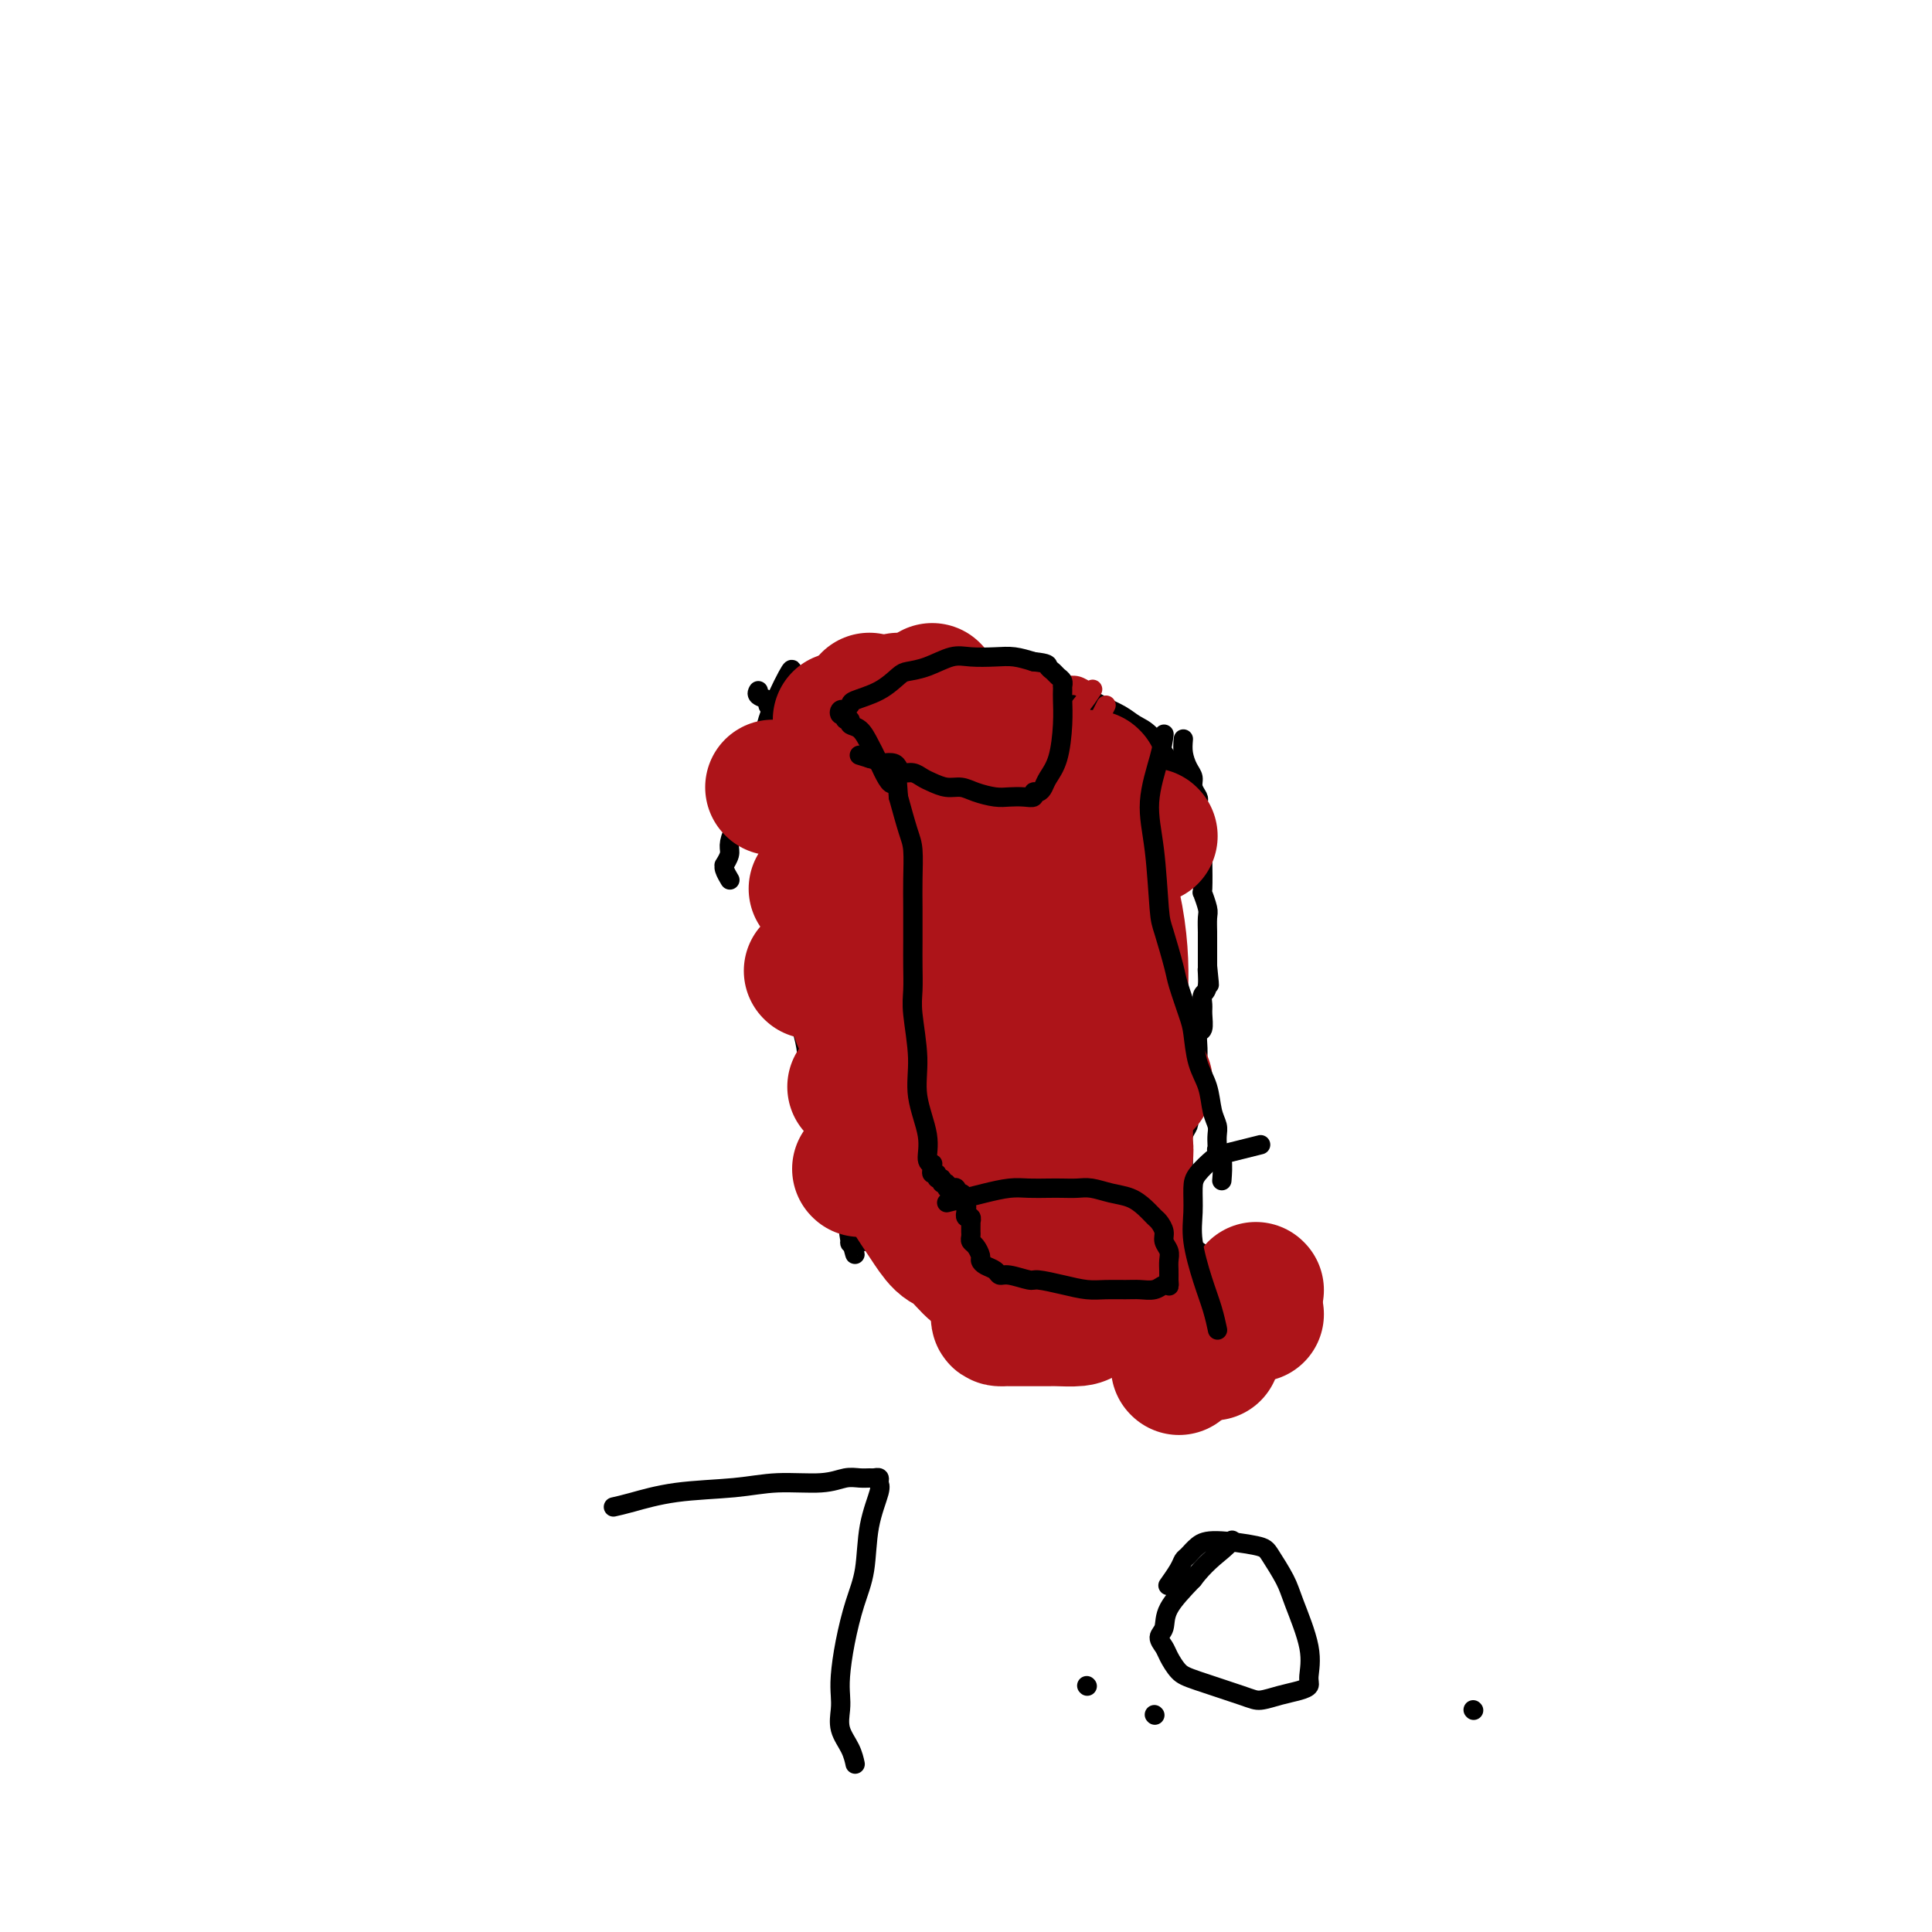<svg viewBox='0 0 400 400' version='1.1' xmlns='http://www.w3.org/2000/svg' xmlns:xlink='http://www.w3.org/1999/xlink'><g fill='none' stroke='#000000' stroke-width='4' stroke-linecap='round' stroke-linejoin='round'><path d='M161,165c-0.111,1.570 -0.222,3.140 0,5c0.222,1.860 0.777,4.011 1,7c0.223,2.989 0.115,6.818 0,9c-0.115,2.182 -0.238,2.719 0,4c0.238,1.281 0.837,3.307 1,5c0.163,1.693 -0.110,3.053 0,4c0.110,0.947 0.603,1.481 1,3c0.397,1.519 0.698,4.023 1,6c0.302,1.977 0.605,3.427 1,5c0.395,1.573 0.880,3.268 1,5c0.120,1.732 -0.126,3.502 0,5c0.126,1.498 0.625,2.723 1,4c0.375,1.277 0.625,2.606 1,4c0.375,1.394 0.875,2.852 1,4c0.125,1.148 -0.125,1.987 0,3c0.125,1.013 0.625,2.202 1,3c0.375,0.798 0.625,1.207 1,2c0.375,0.793 0.874,1.969 1,3c0.126,1.031 -0.121,1.915 0,3c0.121,1.085 0.609,2.369 1,3c0.391,0.631 0.683,0.609 1,1c0.317,0.391 0.658,1.196 1,2'/><path d='M176,255c2.007,8.831 0.523,2.907 0,1c-0.523,-1.907 -0.085,0.203 0,1c0.085,0.797 -0.185,0.281 0,0c0.185,-0.281 0.823,-0.327 1,0c0.177,0.327 -0.107,1.028 0,1c0.107,-0.028 0.604,-0.785 1,-1c0.396,-0.215 0.691,0.111 1,0c0.309,-0.111 0.631,-0.660 1,-1c0.369,-0.340 0.783,-0.471 2,-1c1.217,-0.529 3.235,-1.455 4,-2c0.765,-0.545 0.276,-0.709 1,-1c0.724,-0.291 2.661,-0.709 4,-1c1.339,-0.291 2.079,-0.455 3,-1c0.921,-0.545 2.025,-1.470 3,-2c0.975,-0.530 1.823,-0.665 3,-1c1.177,-0.335 2.682,-0.870 4,-1c1.318,-0.130 2.448,0.146 4,0c1.552,-0.146 3.527,-0.712 5,-1c1.473,-0.288 2.445,-0.296 4,0c1.555,0.296 3.692,0.897 5,1c1.308,0.103 1.788,-0.293 3,0c1.212,0.293 3.156,1.275 5,2c1.844,0.725 3.587,1.194 5,2c1.413,0.806 2.496,1.948 4,3c1.504,1.052 3.430,2.015 5,3c1.570,0.985 2.785,1.993 4,3'/><path d='M248,259c2.359,1.511 1.756,0.788 2,1c0.244,0.212 1.334,1.360 2,2c0.666,0.640 0.907,0.773 1,1c0.093,0.227 0.039,0.548 0,1c-0.039,0.452 -0.062,1.033 0,1c0.062,-0.033 0.208,-0.682 0,0c-0.208,0.682 -0.771,2.693 -1,4c-0.229,1.307 -0.123,1.909 -1,3c-0.877,1.091 -2.739,2.670 -4,4c-1.261,1.330 -1.923,2.410 -3,3c-1.077,0.590 -2.568,0.691 -4,1c-1.432,0.309 -2.806,0.827 -4,1c-1.194,0.173 -2.209,0.001 -4,0c-1.791,-0.001 -4.358,0.170 -6,0c-1.642,-0.170 -2.359,-0.679 -4,-1c-1.641,-0.321 -4.207,-0.453 -6,-1c-1.793,-0.547 -2.812,-1.509 -4,-2c-1.188,-0.491 -2.545,-0.512 -4,-1c-1.455,-0.488 -3.007,-1.444 -4,-2c-0.993,-0.556 -1.425,-0.711 -2,-1c-0.575,-0.289 -1.291,-0.710 -2,-1c-0.709,-0.290 -1.411,-0.447 -2,-1c-0.589,-0.553 -1.064,-1.502 -2,-2c-0.936,-0.498 -2.332,-0.546 -3,-1c-0.668,-0.454 -0.609,-1.316 -1,-2c-0.391,-0.684 -1.233,-1.191 -2,-2c-0.767,-0.809 -1.460,-1.921 -2,-3c-0.540,-1.079 -0.928,-2.124 -1,-3c-0.072,-0.876 0.173,-1.582 0,-2c-0.173,-0.418 -0.764,-0.548 -1,-1c-0.236,-0.452 -0.118,-1.226 0,-2'/><path d='M186,253c-1.069,-2.561 -0.241,-1.462 0,-1c0.241,0.462 -0.106,0.289 0,0c0.106,-0.289 0.663,-0.693 1,-1c0.337,-0.307 0.454,-0.517 1,-1c0.546,-0.483 1.522,-1.239 2,-2c0.478,-0.761 0.456,-1.528 1,-2c0.544,-0.472 1.652,-0.648 2,-1c0.348,-0.352 -0.064,-0.879 0,-1c0.064,-0.121 0.605,0.163 1,0c0.395,-0.163 0.645,-0.775 1,-1c0.355,-0.225 0.816,-0.064 1,0c0.184,0.064 0.092,0.032 0,0'/><path d='M173,156c0.051,0.553 0.102,1.105 0,2c-0.102,0.895 -0.358,2.132 0,3c0.358,0.868 1.329,1.366 2,2c0.671,0.634 1.043,1.405 2,2c0.957,0.595 2.499,1.013 4,2c1.501,0.987 2.961,2.544 4,3c1.039,0.456 1.657,-0.190 3,0c1.343,0.190 3.412,1.217 5,2c1.588,0.783 2.694,1.323 4,2c1.306,0.677 2.813,1.490 4,2c1.187,0.510 2.053,0.717 3,1c0.947,0.283 1.973,0.641 3,1'/><path d='M207,178c5.242,2.175 3.346,1.112 3,1c-0.346,-0.112 0.856,0.728 2,1c1.144,0.272 2.228,-0.022 3,0c0.772,0.022 1.232,0.361 4,0c2.768,-0.361 7.844,-1.420 10,-2c2.156,-0.580 1.394,-0.679 2,-1c0.606,-0.321 2.582,-0.863 4,-1c1.418,-0.137 2.278,0.132 3,0c0.722,-0.132 1.308,-0.664 2,-1c0.692,-0.336 1.492,-0.475 2,-1c0.508,-0.525 0.725,-1.435 1,-2c0.275,-0.565 0.609,-0.783 1,-1c0.391,-0.217 0.838,-0.431 1,-1c0.162,-0.569 0.037,-1.493 0,-2c-0.037,-0.507 0.013,-0.599 0,-1c-0.013,-0.401 -0.089,-1.112 0,-2c0.089,-0.888 0.344,-1.953 0,-3c-0.344,-1.047 -1.288,-2.076 -2,-3c-0.712,-0.924 -1.194,-1.742 -2,-3c-0.806,-1.258 -1.936,-2.957 -3,-4c-1.064,-1.043 -2.062,-1.431 -3,-2c-0.938,-0.569 -1.817,-1.318 -3,-2c-1.183,-0.682 -2.669,-1.297 -4,-2c-1.331,-0.703 -2.505,-1.494 -4,-2c-1.495,-0.506 -3.309,-0.728 -4,-1c-0.691,-0.272 -0.258,-0.594 -1,-1c-0.742,-0.406 -2.660,-0.896 -4,-1c-1.340,-0.104 -2.101,0.178 -3,0c-0.899,-0.178 -1.934,-0.817 -3,-1c-1.066,-0.183 -2.162,0.091 -3,0c-0.838,-0.091 -1.419,-0.545 -2,-1'/><path d='M204,139c-4.930,-1.392 -3.256,-0.373 -3,0c0.256,0.373 -0.905,0.100 -2,0c-1.095,-0.100 -2.122,-0.027 -3,0c-0.878,0.027 -1.607,0.006 -2,0c-0.393,-0.006 -0.450,0.001 -2,0c-1.550,-0.001 -4.593,-0.011 -6,0c-1.407,0.011 -1.178,0.045 -2,0c-0.822,-0.045 -2.696,-0.167 -4,0c-1.304,0.167 -2.037,0.623 -3,1c-0.963,0.377 -2.156,0.674 -3,1c-0.844,0.326 -1.340,0.680 -2,1c-0.660,0.320 -1.486,0.607 -2,1c-0.514,0.393 -0.716,0.894 -1,1c-0.284,0.106 -0.649,-0.183 -1,0c-0.351,0.183 -0.686,0.838 -1,1c-0.314,0.162 -0.605,-0.168 -1,0c-0.395,0.168 -0.894,0.834 -1,1c-0.106,0.166 0.182,-0.167 0,0c-0.182,0.167 -0.833,0.833 -1,1c-0.167,0.167 0.151,-0.165 0,0c-0.151,0.165 -0.773,0.828 -1,1c-0.227,0.172 -0.061,-0.146 0,0c0.061,0.146 0.017,0.756 0,1c-0.017,0.244 -0.009,0.122 0,0'/><path d='M245,153c-0.081,0.977 -0.162,1.953 0,3c0.162,1.047 0.565,2.164 1,3c0.435,0.836 0.900,1.391 1,2c0.100,0.609 -0.166,1.272 0,2c0.166,0.728 0.762,1.522 1,2c0.238,0.478 0.116,0.641 0,1c-0.116,0.359 -0.227,0.913 0,2c0.227,1.087 0.792,2.705 1,4c0.208,1.295 0.060,2.266 0,3c-0.060,0.734 -0.030,1.231 0,3c0.030,1.769 0.061,4.810 0,6c-0.061,1.190 -0.212,0.527 0,1c0.212,0.473 0.789,2.080 1,3c0.211,0.920 0.057,1.153 0,2c-0.057,0.847 -0.015,2.310 0,3c0.015,0.690 0.004,0.608 0,1c-0.004,0.392 -0.001,1.259 0,2c0.001,0.741 0.000,1.354 0,2c-0.000,0.646 -0.000,1.323 0,2'/><path d='M250,200c0.757,7.341 0.150,2.192 0,1c-0.150,-1.192 0.157,1.572 0,3c-0.157,1.428 -0.778,1.519 -1,2c-0.222,0.481 -0.045,1.353 0,2c0.045,0.647 -0.041,1.069 0,2c0.041,0.931 0.208,2.371 0,3c-0.208,0.629 -0.791,0.447 -1,1c-0.209,0.553 -0.042,1.840 0,3c0.042,1.160 -0.040,2.194 0,3c0.040,0.806 0.203,1.385 0,2c-0.203,0.615 -0.772,1.268 -1,2c-0.228,0.732 -0.114,1.544 0,2c0.114,0.456 0.228,0.555 0,1c-0.228,0.445 -0.797,1.236 -1,2c-0.203,0.764 -0.040,1.503 0,2c0.040,0.497 -0.042,0.753 0,1c0.042,0.247 0.207,0.485 0,1c-0.207,0.515 -0.788,1.307 -1,2c-0.212,0.693 -0.057,1.289 0,2c0.057,0.711 0.015,1.538 0,2c-0.015,0.462 -0.004,0.558 0,1c0.004,0.442 0.001,1.231 0,2c-0.001,0.769 -0.001,1.519 0,2c0.001,0.481 0.001,0.692 0,1c-0.001,0.308 -0.004,0.712 0,1c0.004,0.288 0.015,0.458 0,1c-0.015,0.542 -0.057,1.455 0,2c0.057,0.545 0.211,0.724 0,1c-0.211,0.276 -0.788,0.651 -1,1c-0.212,0.349 -0.061,0.671 0,1c0.061,0.329 0.030,0.664 0,1'/><path d='M244,253c-0.928,8.378 -0.249,2.823 0,1c0.249,-1.823 0.067,0.085 0,1c-0.067,0.915 -0.018,0.837 0,1c0.018,0.163 0.005,0.568 0,1c-0.005,0.432 -0.001,0.890 0,1c0.001,0.110 0.000,-0.128 0,0c-0.000,0.128 -0.000,0.623 0,1c0.000,0.377 0.000,0.637 0,1c-0.000,0.363 -0.000,0.828 0,1c0.000,0.172 0.000,0.049 0,0c-0.000,-0.049 -0.000,-0.025 0,0'/><path d='M164,139c0.012,-0.443 0.023,-0.887 -1,1c-1.023,1.887 -3.081,6.104 -4,9c-0.919,2.896 -0.697,4.469 -1,6c-0.303,1.531 -1.129,3.019 -2,5c-0.871,1.981 -1.788,4.456 -2,6c-0.212,1.544 0.279,2.159 0,3c-0.279,0.841 -1.328,1.910 -2,3c-0.672,1.090 -0.966,2.203 -1,3c-0.034,0.797 0.191,1.279 0,2c-0.191,0.721 -0.797,1.682 -1,2c-0.203,0.318 -0.003,-0.008 0,0c0.003,0.008 -0.192,0.348 0,1c0.192,0.652 0.769,1.615 1,2c0.231,0.385 0.115,0.193 0,0'/><path d='M180,157c-0.804,0.002 -1.608,0.005 -2,0c-0.392,-0.005 -0.371,-0.017 -1,0c-0.629,0.017 -1.906,0.064 -3,0c-1.094,-0.064 -2.004,-0.239 -3,0c-0.996,0.239 -2.077,0.891 -3,1c-0.923,0.109 -1.687,-0.326 -3,0c-1.313,0.326 -3.174,1.411 -4,2c-0.826,0.589 -0.617,0.681 -1,1c-0.383,0.319 -1.357,0.866 -2,1c-0.643,0.134 -0.953,-0.145 -1,0c-0.047,0.145 0.170,0.716 0,1c-0.170,0.284 -0.726,0.282 -1,0c-0.274,-0.282 -0.266,-0.845 0,0c0.266,0.845 0.790,3.099 1,4c0.210,0.901 0.105,0.451 0,0'/><path d='M173,159c-0.275,-0.952 -0.550,-1.904 -1,-2c-0.450,-0.096 -1.076,0.665 -2,0c-0.924,-0.665 -2.145,-2.756 -3,-4c-0.855,-1.244 -1.342,-1.643 -2,-2c-0.658,-0.357 -1.487,-0.673 -2,-1c-0.513,-0.327 -0.710,-0.665 -1,-1c-0.290,-0.335 -0.674,-0.667 -1,-1c-0.326,-0.333 -0.595,-0.667 -1,-1c-0.405,-0.333 -0.945,-0.664 -1,-1c-0.055,-0.336 0.377,-0.678 0,-1c-0.377,-0.322 -1.563,-0.625 -2,-1c-0.437,-0.375 -0.125,-0.821 0,-1c0.125,-0.179 0.062,-0.089 0,0'/></g>
<g fill='none' stroke='#AD1419' stroke-width='4' stroke-linecap='round' stroke-linejoin='round'><path d='M219,260c0.242,-0.455 0.483,-0.910 1,-1c0.517,-0.090 1.308,0.186 2,0c0.692,-0.186 1.285,-0.835 2,-1c0.715,-0.165 1.553,0.152 2,0c0.447,-0.152 0.502,-0.774 1,-1c0.498,-0.226 1.437,-0.057 2,0c0.563,0.057 0.749,0.000 1,0c0.251,-0.000 0.568,0.055 1,0c0.432,-0.055 0.979,-0.221 1,0c0.021,0.221 -0.484,0.830 -1,1c-0.516,0.170 -1.043,-0.098 -2,0c-0.957,0.098 -2.346,0.564 -3,1c-0.654,0.436 -0.575,0.843 -1,1c-0.425,0.157 -1.353,0.063 -2,0c-0.647,-0.063 -1.011,-0.096 -1,0c0.011,0.096 0.398,0.321 0,0c-0.398,-0.321 -1.581,-1.189 -2,-2c-0.419,-0.811 -0.074,-1.564 0,-2c0.074,-0.436 -0.122,-0.553 0,-1c0.122,-0.447 0.561,-1.223 1,-2'/><path d='M221,253c0.051,-1.248 1.177,-0.867 2,-1c0.823,-0.133 1.342,-0.780 2,-1c0.658,-0.220 1.454,-0.012 2,0c0.546,0.012 0.840,-0.173 1,0c0.160,0.173 0.184,0.705 0,1c-0.184,0.295 -0.576,0.353 -1,1c-0.424,0.647 -0.879,1.885 -2,3c-1.121,1.115 -2.906,2.109 -5,3c-2.094,0.891 -4.496,1.678 -6,2c-1.504,0.322 -2.111,0.179 -3,0c-0.889,-0.179 -2.061,-0.393 -3,-1c-0.939,-0.607 -1.647,-1.605 -2,-2c-0.353,-0.395 -0.352,-0.185 0,-1c0.352,-0.815 1.054,-2.653 2,-4c0.946,-1.347 2.137,-2.203 3,-3c0.863,-0.797 1.397,-1.535 2,-2c0.603,-0.465 1.275,-0.657 2,-1c0.725,-0.343 1.505,-0.836 2,-1c0.495,-0.164 0.706,0.000 1,0c0.294,-0.000 0.671,-0.166 1,0c0.329,0.166 0.611,0.663 1,1c0.389,0.337 0.887,0.513 1,1c0.113,0.487 -0.159,1.283 0,2c0.159,0.717 0.748,1.355 1,2c0.252,0.645 0.167,1.298 0,2c-0.167,0.702 -0.415,1.453 -1,2c-0.585,0.547 -1.507,0.889 -2,1c-0.493,0.111 -0.556,-0.009 -1,0c-0.444,0.009 -1.270,0.145 -2,0c-0.730,-0.145 -1.365,-0.573 -2,-1'/><path d='M214,256c-1.630,-0.051 -1.705,-1.180 -2,-2c-0.295,-0.820 -0.808,-1.333 -1,-2c-0.192,-0.667 -0.061,-1.488 0,-2c0.061,-0.512 0.051,-0.713 0,-1c-0.051,-0.287 -0.144,-0.658 0,-1c0.144,-0.342 0.525,-0.654 1,-1c0.475,-0.346 1.045,-0.727 2,-1c0.955,-0.273 2.296,-0.440 4,0c1.704,0.440 3.771,1.486 5,2c1.229,0.514 1.620,0.497 2,1c0.380,0.503 0.748,1.525 1,2c0.252,0.475 0.387,0.403 0,1c-0.387,0.597 -1.296,1.862 -2,3c-0.704,1.138 -1.201,2.147 -2,3c-0.799,0.853 -1.898,1.549 -3,2c-1.102,0.451 -2.207,0.656 -3,1c-0.793,0.344 -1.274,0.825 -2,1c-0.726,0.175 -1.697,0.044 -2,0c-0.303,-0.044 0.061,0.000 0,0c-0.061,-0.000 -0.547,-0.044 -1,0c-0.453,0.044 -0.873,0.177 -1,0c-0.127,-0.177 0.037,-0.664 0,-1c-0.037,-0.336 -0.276,-0.521 0,-1c0.276,-0.479 1.068,-1.253 2,-2c0.932,-0.747 2.005,-1.469 3,-2c0.995,-0.531 1.913,-0.872 3,-1c1.087,-0.128 2.344,-0.043 3,0c0.656,0.043 0.712,0.042 1,0c0.288,-0.042 0.808,-0.127 1,0c0.192,0.127 0.055,0.465 0,1c-0.055,0.535 -0.027,1.268 0,2'/><path d='M223,258c0.197,1.447 -1.810,3.565 -4,5c-2.190,1.435 -4.561,2.188 -6,3c-1.439,0.812 -1.944,1.685 -3,2c-1.056,0.315 -2.661,0.074 -4,0c-1.339,-0.074 -2.412,0.018 -3,0c-0.588,-0.018 -0.693,-0.148 -1,0c-0.307,0.148 -0.817,0.573 -1,0c-0.183,-0.573 -0.039,-2.143 0,-3c0.039,-0.857 -0.026,-1.001 0,-2c0.026,-0.999 0.144,-2.853 1,-4c0.856,-1.147 2.450,-1.586 4,-2c1.550,-0.414 3.057,-0.803 5,-1c1.943,-0.197 4.324,-0.203 6,0c1.676,0.203 2.648,0.616 4,1c1.352,0.384 3.085,0.741 4,1c0.915,0.259 1.011,0.422 1,1c-0.011,0.578 -0.130,1.571 0,2c0.130,0.429 0.509,0.293 0,1c-0.509,0.707 -1.905,2.257 -4,3c-2.095,0.743 -4.890,0.680 -7,1c-2.110,0.320 -3.536,1.025 -5,1c-1.464,-0.025 -2.968,-0.778 -4,-1c-1.032,-0.222 -1.592,0.089 -2,0c-0.408,-0.089 -0.662,-0.577 -1,-1c-0.338,-0.423 -0.758,-0.782 -1,-1c-0.242,-0.218 -0.304,-0.294 0,-1c0.304,-0.706 0.974,-2.043 2,-3c1.026,-0.957 2.409,-1.535 4,-2c1.591,-0.465 3.390,-0.818 5,-1c1.610,-0.182 3.031,-0.195 4,0c0.969,0.195 1.484,0.597 2,1'/><path d='M219,258c1.918,0.143 1.214,0.501 1,1c-0.214,0.499 0.064,1.139 0,2c-0.064,0.861 -0.469,1.943 -1,3c-0.531,1.057 -1.188,2.088 -3,3c-1.812,0.912 -4.778,1.707 -6,2c-1.222,0.293 -0.699,0.086 -1,0c-0.301,-0.086 -1.425,-0.052 -2,0c-0.575,0.052 -0.600,0.120 -1,0c-0.400,-0.120 -1.174,-0.430 -2,-1c-0.826,-0.570 -1.702,-1.400 -2,-2c-0.298,-0.600 -0.016,-0.971 0,-2c0.016,-1.029 -0.232,-2.716 0,-4c0.232,-1.284 0.945,-2.166 2,-3c1.055,-0.834 2.453,-1.620 4,-2c1.547,-0.380 3.242,-0.353 5,0c1.758,0.353 3.579,1.032 5,2c1.421,0.968 2.442,2.225 3,3c0.558,0.775 0.652,1.069 1,2c0.348,0.931 0.950,2.499 1,3c0.050,0.501 -0.452,-0.065 -1,0c-0.548,0.065 -1.141,0.760 -2,1c-0.859,0.240 -1.985,0.025 -3,0c-1.015,-0.025 -1.918,0.142 -3,0c-1.082,-0.142 -2.342,-0.591 -3,-1c-0.658,-0.409 -0.713,-0.777 -1,-1c-0.287,-0.223 -0.805,-0.302 -1,-1c-0.195,-0.698 -0.066,-2.016 0,-3c0.066,-0.984 0.069,-1.635 0,-2c-0.069,-0.365 -0.211,-0.444 0,-1c0.211,-0.556 0.775,-1.587 1,-2c0.225,-0.413 0.113,-0.206 0,0'/><path d='M210,255c0.066,-1.782 0.732,-1.238 1,-1c0.268,0.238 0.138,0.169 0,0c-0.138,-0.169 -0.284,-0.437 0,0c0.284,0.437 1.000,1.579 1,2c0.000,0.421 -0.714,0.120 -1,0c-0.286,-0.120 -0.143,-0.060 0,0'/><path d='M194,238c1.982,-0.332 3.963,-0.663 6,-1c2.037,-0.337 4.129,-0.679 6,-1c1.871,-0.321 3.519,-0.622 5,-1c1.481,-0.378 2.793,-0.833 4,-1c1.207,-0.167 2.309,-0.046 3,0c0.691,0.046 0.970,0.016 1,0c0.030,-0.016 -0.188,-0.019 0,0c0.188,0.019 0.784,0.059 1,0c0.216,-0.059 0.053,-0.216 0,0c-0.053,0.216 0.005,0.807 0,1c-0.005,0.193 -0.071,-0.011 0,0c0.071,0.011 0.280,0.238 0,1c-0.280,0.762 -1.047,2.060 -2,3c-0.953,0.940 -2.090,1.520 -4,2c-1.910,0.480 -4.593,0.858 -7,1c-2.407,0.142 -4.537,0.049 -6,0c-1.463,-0.049 -2.258,-0.054 -3,0c-0.742,0.054 -1.431,0.168 -2,0c-0.569,-0.168 -1.020,-0.620 -1,-1c0.020,-0.380 0.510,-0.690 1,-1'/><path d='M196,240c-2.267,-0.442 1.064,-1.047 4,-2c2.936,-0.953 5.476,-2.255 8,-3c2.524,-0.745 5.033,-0.932 7,-1c1.967,-0.068 3.394,-0.015 5,0c1.606,0.015 3.391,-0.006 4,0c0.609,0.006 0.041,0.040 0,0c-0.041,-0.040 0.446,-0.155 0,0c-0.446,0.155 -1.825,0.578 -4,1c-2.175,0.422 -5.146,0.842 -7,1c-1.854,0.158 -2.592,0.052 -4,0c-1.408,-0.052 -3.487,-0.051 -5,0c-1.513,0.051 -2.460,0.151 -3,0c-0.540,-0.151 -0.674,-0.553 -1,-1c-0.326,-0.447 -0.843,-0.939 -1,-1c-0.157,-0.061 0.046,0.308 0,0c-0.046,-0.308 -0.340,-1.294 0,-3c0.340,-1.706 1.314,-4.132 2,-6c0.686,-1.868 1.084,-3.179 2,-5c0.916,-1.821 2.350,-4.153 3,-6c0.650,-1.847 0.515,-3.207 1,-5c0.485,-1.793 1.590,-4.017 2,-6c0.410,-1.983 0.124,-3.725 0,-5c-0.124,-1.275 -0.085,-2.084 0,-4c0.085,-1.916 0.218,-4.939 0,-7c-0.218,-2.061 -0.785,-3.160 -1,-4c-0.215,-0.840 -0.078,-1.421 0,-2c0.078,-0.579 0.098,-1.156 0,-2c-0.098,-0.844 -0.314,-1.955 0,0c0.314,1.955 1.157,6.978 2,12'/><path d='M210,191c0.786,4.304 1.752,9.064 3,14c1.248,4.936 2.778,10.050 4,15c1.222,4.950 2.137,9.738 3,13c0.863,3.262 1.676,4.997 2,6c0.324,1.003 0.160,1.273 0,1c-0.160,-0.273 -0.315,-1.090 -1,-4c-0.685,-2.910 -1.901,-7.914 -3,-12c-1.099,-4.086 -2.081,-7.256 -3,-10c-0.919,-2.744 -1.776,-5.064 -3,-8c-1.224,-2.936 -2.815,-6.489 -4,-10c-1.185,-3.511 -1.963,-6.981 -3,-10c-1.037,-3.019 -2.331,-5.588 -3,-7c-0.669,-1.412 -0.713,-1.668 -1,-2c-0.287,-0.332 -0.818,-0.741 -1,-1c-0.182,-0.259 -0.016,-0.367 0,0c0.016,0.367 -0.119,1.208 0,2c0.119,0.792 0.490,1.535 1,5c0.510,3.465 1.159,9.653 2,14c0.841,4.347 1.875,6.852 3,11c1.125,4.148 2.340,9.940 3,14c0.660,4.060 0.765,6.390 1,8c0.235,1.610 0.599,2.502 1,3c0.401,0.498 0.840,0.603 1,1c0.160,0.397 0.043,1.086 0,1c-0.043,-0.086 -0.012,-0.946 0,-1c0.012,-0.054 0.003,0.699 0,-1c-0.003,-1.699 -0.002,-5.849 0,-10'/><path d='M212,223c0.186,-3.182 0.151,-6.138 0,-9c-0.151,-2.862 -0.418,-5.630 -1,-9c-0.582,-3.370 -1.477,-7.341 -2,-10c-0.523,-2.659 -0.672,-4.005 -1,-6c-0.328,-1.995 -0.834,-4.640 -1,-6c-0.166,-1.360 0.007,-1.435 0,-2c-0.007,-0.565 -0.195,-1.620 0,-2c0.195,-0.380 0.774,-0.084 1,0c0.226,0.084 0.099,-0.044 0,0c-0.099,0.044 -0.170,0.259 0,2c0.170,1.741 0.582,5.006 1,8c0.418,2.994 0.844,5.716 1,8c0.156,2.284 0.043,4.130 0,5c-0.043,0.870 -0.016,0.766 0,1c0.016,0.234 0.020,0.807 0,1c-0.020,0.193 -0.063,0.006 0,0c0.063,-0.006 0.232,0.170 0,0c-0.232,-0.170 -0.866,-0.687 -2,-2c-1.134,-1.313 -2.768,-3.422 -4,-6c-1.232,-2.578 -2.063,-5.625 -3,-8c-0.937,-2.375 -1.982,-4.078 -3,-6c-1.018,-1.922 -2.009,-4.063 -3,-6c-0.991,-1.937 -1.981,-3.671 -3,-6c-1.019,-2.329 -2.067,-5.253 -3,-7c-0.933,-1.747 -1.751,-2.316 -2,-3c-0.249,-0.684 0.072,-1.481 0,-2c-0.072,-0.519 -0.536,-0.759 -1,-1'/><path d='M186,157c-3.697,-6.950 -0.938,-1.826 0,0c0.938,1.826 0.055,0.354 0,0c-0.055,-0.354 0.716,0.409 1,1c0.284,0.591 0.079,1.009 1,3c0.921,1.991 2.969,5.556 4,7c1.031,1.444 1.046,0.769 1,1c-0.046,0.231 -0.152,1.368 0,2c0.152,0.632 0.561,0.758 1,1c0.439,0.242 0.907,0.600 1,1c0.093,0.400 -0.188,0.841 0,1c0.188,0.159 0.844,0.034 1,0c0.156,-0.034 -0.190,0.021 0,0c0.190,-0.021 0.915,-0.119 1,0c0.085,0.119 -0.471,0.454 0,0c0.471,-0.454 1.969,-1.699 3,-3c1.031,-1.301 1.596,-2.659 2,-4c0.404,-1.341 0.648,-2.666 1,-4c0.352,-1.334 0.812,-2.676 1,-4c0.188,-1.324 0.103,-2.631 0,-4c-0.103,-1.369 -0.224,-2.799 0,-4c0.224,-1.201 0.793,-2.174 1,-3c0.207,-0.826 0.051,-1.506 0,-2c-0.051,-0.494 0.002,-0.803 0,-1c-0.002,-0.197 -0.058,-0.282 0,-1c0.058,-0.718 0.232,-2.069 0,0c-0.232,2.069 -0.870,7.557 -1,12c-0.130,4.443 0.249,7.841 0,11c-0.249,3.159 -1.124,6.080 -2,9'/><path d='M202,176c-0.852,6.094 -1.481,5.828 -2,7c-0.519,1.172 -0.927,3.781 -1,5c-0.073,1.219 0.188,1.049 0,1c-0.188,-0.049 -0.825,0.024 -1,0c-0.175,-0.024 0.113,-0.146 0,0c-0.113,0.146 -0.626,0.559 -1,0c-0.374,-0.559 -0.607,-2.091 -1,-4c-0.393,-1.909 -0.945,-4.193 -1,-6c-0.055,-1.807 0.388,-3.135 0,-5c-0.388,-1.865 -1.607,-4.267 -2,-7c-0.393,-2.733 0.038,-5.797 0,-8c-0.038,-2.203 -0.546,-3.546 -1,-5c-0.454,-1.454 -0.854,-3.020 -1,-4c-0.146,-0.980 -0.039,-1.373 0,-2c0.039,-0.627 0.011,-1.487 0,-2c-0.011,-0.513 -0.003,-0.678 0,-1c0.003,-0.322 0.003,-0.799 0,-1c-0.003,-0.201 -0.010,-0.124 0,0c0.010,0.124 0.035,0.296 0,0c-0.035,-0.296 -0.130,-1.059 0,0c0.130,1.059 0.485,3.940 1,8c0.515,4.060 1.188,9.300 2,13c0.812,3.700 1.762,5.859 3,11c1.238,5.141 2.765,13.265 4,19c1.235,5.735 2.179,9.083 3,12c0.821,2.917 1.520,5.405 2,8c0.480,2.595 0.740,5.298 1,8'/><path d='M207,223c2.424,12.355 0.484,4.744 0,2c-0.484,-2.744 0.486,-0.619 1,1c0.514,1.619 0.570,2.733 0,0c-0.570,-2.733 -1.767,-9.315 -2,-12c-0.233,-2.685 0.497,-1.475 0,-4c-0.497,-2.525 -2.220,-8.785 -4,-14c-1.780,-5.215 -3.618,-9.386 -5,-13c-1.382,-3.614 -2.307,-6.673 -4,-10c-1.693,-3.327 -4.155,-6.922 -6,-10c-1.845,-3.078 -3.072,-5.638 -4,-8c-0.928,-2.362 -1.555,-4.527 -2,-6c-0.445,-1.473 -0.708,-2.255 -1,-3c-0.292,-0.745 -0.614,-1.452 -1,-2c-0.386,-0.548 -0.838,-0.937 -1,-1c-0.162,-0.063 -0.034,0.202 0,0c0.034,-0.202 -0.024,-0.869 0,-1c0.024,-0.131 0.131,0.273 0,0c-0.131,-0.273 -0.499,-1.224 0,0c0.499,1.224 1.864,4.622 3,8c1.136,3.378 2.042,6.735 3,10c0.958,3.265 1.970,6.437 3,9c1.030,2.563 2.080,4.518 3,7c0.920,2.482 1.711,5.491 2,7c0.289,1.509 0.078,1.518 0,2c-0.078,0.482 -0.021,1.437 0,2c0.021,0.563 0.006,0.732 0,1c-0.006,0.268 -0.003,0.634 0,1'/><path d='M192,189c2.169,7.004 0.591,1.516 0,-1c-0.591,-2.516 -0.196,-2.058 0,-3c0.196,-0.942 0.193,-3.283 0,-6c-0.193,-2.717 -0.578,-5.811 -1,-8c-0.422,-2.189 -0.883,-3.472 -1,-5c-0.117,-1.528 0.110,-3.301 0,-5c-0.110,-1.699 -0.555,-3.322 -1,-4c-0.445,-0.678 -0.889,-0.409 -1,-1c-0.111,-0.591 0.110,-2.042 0,-3c-0.110,-0.958 -0.550,-1.422 -1,-2c-0.450,-0.578 -0.909,-1.269 -1,-2c-0.091,-0.731 0.187,-1.501 0,-2c-0.187,-0.499 -0.838,-0.726 -1,-1c-0.162,-0.274 0.166,-0.595 0,-1c-0.166,-0.405 -0.827,-0.893 -1,-1c-0.173,-0.107 0.142,0.169 0,0c-0.142,-0.169 -0.743,-0.783 -1,-1c-0.257,-0.217 -0.172,-0.038 0,0c0.172,0.038 0.431,-0.067 1,1c0.569,1.067 1.448,3.305 2,5c0.552,1.695 0.776,2.848 1,4'/><path d='M187,153c0.780,1.955 0.730,1.844 1,2c0.270,0.156 0.861,0.579 1,1c0.139,0.421 -0.173,0.841 0,1c0.173,0.159 0.830,0.057 1,0c0.170,-0.057 -0.147,-0.071 0,0c0.147,0.071 0.758,0.225 1,0c0.242,-0.225 0.116,-0.830 0,-1c-0.116,-0.170 -0.221,0.096 0,0c0.221,-0.096 0.769,-0.555 1,-1c0.231,-0.445 0.145,-0.875 1,-2c0.855,-1.125 2.652,-2.946 4,-4c1.348,-1.054 2.249,-1.340 3,-2c0.751,-0.660 1.353,-1.694 2,-2c0.647,-0.306 1.339,0.114 2,0c0.661,-0.114 1.292,-0.763 2,-1c0.708,-0.237 1.495,-0.063 2,0c0.505,0.063 0.729,0.015 1,0c0.271,-0.015 0.591,0.002 1,0c0.409,-0.002 0.908,-0.023 1,0c0.092,0.023 -0.223,0.089 0,0c0.223,-0.089 0.983,-0.332 1,0c0.017,0.332 -0.709,1.238 -1,2c-0.291,0.762 -0.145,1.381 0,2'/><path d='M211,148c-0.318,0.785 -0.613,0.746 -1,1c-0.387,0.254 -0.866,0.801 -1,1c-0.134,0.199 0.078,0.049 0,0c-0.078,-0.049 -0.444,0.002 -1,0c-0.556,-0.002 -1.301,-0.056 -2,0c-0.699,0.056 -1.353,0.222 -2,0c-0.647,-0.222 -1.286,-0.833 -2,-1c-0.714,-0.167 -1.501,0.109 -2,0c-0.499,-0.109 -0.708,-0.603 -1,-1c-0.292,-0.397 -0.666,-0.699 -1,-1c-0.334,-0.301 -0.627,-0.603 -1,-1c-0.373,-0.397 -0.826,-0.889 -1,-1c-0.174,-0.111 -0.069,0.159 0,0c0.069,-0.159 0.102,-0.747 0,-1c-0.102,-0.253 -0.341,-0.173 0,0c0.341,0.173 1.260,0.438 3,0c1.740,-0.438 4.301,-1.578 6,-2c1.699,-0.422 2.536,-0.127 5,0c2.464,0.127 6.557,0.084 9,0c2.443,-0.084 3.237,-0.209 4,0c0.763,0.209 1.495,0.752 2,1c0.505,0.248 0.785,0.202 1,0c0.215,-0.202 0.367,-0.559 0,0c-0.367,0.559 -1.253,2.035 -3,4c-1.747,1.965 -4.356,4.419 -6,6c-1.644,1.581 -2.322,2.291 -3,3'/><path d='M214,156c-2.083,2.238 -1.292,1.333 -1,1c0.292,-0.333 0.083,-0.095 0,0c-0.083,0.095 -0.042,0.048 0,0'/><path d='M174,161c-0.642,-0.072 -1.283,-0.144 0,0c1.283,0.144 4.491,0.504 8,1c3.509,0.496 7.319,1.128 11,2c3.681,0.872 7.232,1.982 11,3c3.768,1.018 7.752,1.943 12,4c4.248,2.057 8.759,5.246 12,8c3.241,2.754 5.212,5.073 6,6c0.788,0.927 0.394,0.464 0,0'/><path d='M179,162c-0.769,-0.015 -1.538,-0.030 0,0c1.538,0.030 5.384,0.105 10,1c4.616,0.895 10.002,2.610 16,6c5.998,3.390 12.608,8.455 17,12c4.392,3.545 6.567,5.570 10,10c3.433,4.430 8.124,11.266 10,14c1.876,2.734 0.938,1.367 0,0'/><path d='M209,156c0.202,-0.036 0.404,-0.073 3,5c2.596,5.073 7.585,15.254 11,24c3.415,8.746 5.256,16.056 7,24c1.744,7.944 3.393,16.524 4,21c0.607,4.476 0.174,4.850 0,5c-0.174,0.150 -0.087,0.075 0,0'/><path d='M229,146c-0.515,1.044 -1.030,2.087 -2,4c-0.970,1.913 -2.394,4.695 -4,9c-1.606,4.305 -3.394,10.134 -5,16c-1.606,5.866 -3.029,11.769 -4,18c-0.971,6.231 -1.489,12.791 -2,19c-0.511,6.209 -1.013,12.066 -1,16c0.013,3.934 0.542,5.944 1,8c0.458,2.056 0.845,4.159 1,5c0.155,0.841 0.077,0.421 0,0'/></g>
<g fill='none' stroke='#AD1419' stroke-width='28' stroke-linecap='round' stroke-linejoin='round'><path d='M212,196c0.000,0.000 0.100,0.100 0.1,0.1'/><path d='M196,185c0.000,0.000 0.100,0.100 0.1,0.1'/><path d='M191,189c0.000,0.000 0.100,0.100 0.1,0.1'/><path d='M181,176c0.000,0.000 0.100,0.100 0.1,0.1'/><path d='M177,169c0.000,0.000 0.100,0.100 0.1,0.1'/><path d='M181,160c0.000,0.000 0.100,0.100 0.1,0.1'/><path d='M184,153c0.000,0.000 0.100,0.100 0.1,0.1'/><path d='M187,149c0.000,0.000 0.100,0.100 0.1,0.1'/><path d='M193,143c0.000,0.000 0.100,0.100 0.1,0.1'/><path d='M208,149c0.000,0.000 0.100,0.100 0.1,0.1'/><path d='M221,163c0.000,0.000 0.100,0.100 0.1,0.1'/><path d='M226,161c0.000,0.000 0.100,0.100 0.1,0.1'/><path d='M227,163c0.000,0.000 0.000,0.000 0,0c0.000,0.000 0.000,0.000 0,0'/><path d='M223,170c0.000,0.000 0.100,0.100 0.1,0.1'/><path d='M195,154c0.000,0.000 0.100,0.100 0.1,0.1'/><path d='M180,145c0.000,0.000 0.100,0.100 0.1,0.1'/><path d='M174,149c0.000,0.000 0.100,0.100 0.1,0.1'/><path d='M176,171c0.000,0.000 0.100,0.100 0.1,0.1'/><path d='M180,197c0.000,0.000 0.100,0.100 0.1,0.1'/><path d='M202,230c0.000,0.000 0.100,0.100 0.1,0.1'/><path d='M197,247c0.000,0.000 0.100,0.100 0.1,0.1'/><path d='M193,252c0.000,0.000 0.100,0.100 0.1,0.1'/><path d='M197,244c0.000,0.000 0.100,0.100 0.1,0.1'/><path d='M207,251c0.000,0.000 0.100,0.100 0.1,0.1'/><path d='M222,260c0.000,0.000 0.100,0.100 0.1,0.1'/><path d='M230,253c0.000,0.000 0.100,0.100 0.1,0.1'/><path d='M231,262c0.000,0.000 0.100,0.100 0.1,0.1'/><path d='M233,263c0.072,-1.051 0.143,-2.102 0,-4c-0.143,-1.898 -0.501,-4.644 -1,-7c-0.499,-2.356 -1.141,-4.322 -2,-6c-0.859,-1.678 -1.937,-3.069 -3,-5c-1.063,-1.931 -2.112,-4.401 -3,-6c-0.888,-1.599 -1.614,-2.325 -2,-3c-0.386,-0.675 -0.432,-1.297 -1,-2c-0.568,-0.703 -1.657,-1.486 -2,-2c-0.343,-0.514 0.059,-0.759 0,-1c-0.059,-0.241 -0.579,-0.476 -1,-1c-0.421,-0.524 -0.742,-1.335 -1,-2c-0.258,-0.665 -0.454,-1.182 -1,-2c-0.546,-0.818 -1.442,-1.937 -2,-3c-0.558,-1.063 -0.779,-2.070 -1,-3c-0.221,-0.930 -0.441,-1.784 -1,-3c-0.559,-1.216 -1.456,-2.794 -2,-4c-0.544,-1.206 -0.734,-2.039 -1,-3c-0.266,-0.961 -0.607,-2.050 -1,-3c-0.393,-0.950 -0.837,-1.760 -1,-2c-0.163,-0.240 -0.044,0.089 0,0c0.044,-0.089 0.013,-0.597 0,-1c-0.013,-0.403 -0.006,-0.702 0,-1'/><path d='M207,199c-1.182,-3.193 -0.636,-1.177 0,-1c0.636,0.177 1.363,-1.485 2,-3c0.637,-1.515 1.184,-2.882 2,-4c0.816,-1.118 1.900,-1.988 3,-3c1.100,-1.012 2.217,-2.165 3,-3c0.783,-0.835 1.232,-1.352 2,-2c0.768,-0.648 1.856,-1.429 3,-2c1.144,-0.571 2.344,-0.934 3,-1c0.656,-0.066 0.766,0.166 1,0c0.234,-0.166 0.591,-0.730 1,-1c0.409,-0.270 0.870,-0.248 1,0c0.130,0.248 -0.070,0.721 0,1c0.070,0.279 0.411,0.364 1,2c0.589,1.636 1.425,4.824 2,8c0.575,3.176 0.890,6.340 1,9c0.110,2.660 0.015,4.816 0,7c-0.015,2.184 0.048,4.395 0,6c-0.048,1.605 -0.209,2.604 0,4c0.209,1.396 0.788,3.189 1,4c0.212,0.811 0.057,0.640 0,1c-0.057,0.360 -0.015,1.252 0,2c0.015,0.748 0.004,1.354 0,2c-0.004,0.646 -0.001,1.333 0,2c0.001,0.667 0.000,1.315 0,2c-0.000,0.685 0.001,1.406 0,2c-0.001,0.594 -0.004,1.062 0,2c0.004,0.938 0.015,2.345 0,3c-0.015,0.655 -0.056,0.557 0,1c0.056,0.443 0.207,1.427 0,2c-0.207,0.573 -0.774,0.735 -1,1c-0.226,0.265 -0.113,0.632 0,1'/><path d='M232,241c-0.012,6.794 -0.041,2.780 0,2c0.041,-0.780 0.153,1.673 0,3c-0.153,1.327 -0.569,1.528 -1,2c-0.431,0.472 -0.875,1.215 -1,2c-0.125,0.785 0.069,1.611 0,2c-0.069,0.389 -0.400,0.342 -1,1c-0.600,0.658 -1.470,2.022 -2,3c-0.530,0.978 -0.719,1.568 -1,2c-0.281,0.432 -0.652,0.704 -1,1c-0.348,0.296 -0.671,0.615 -1,1c-0.329,0.385 -0.663,0.834 -1,1c-0.337,0.166 -0.677,0.047 -1,0c-0.323,-0.047 -0.628,-0.023 -2,0c-1.372,0.023 -3.811,0.045 -6,-1c-2.189,-1.045 -4.128,-3.155 -6,-5c-1.872,-1.845 -3.678,-3.423 -5,-5c-1.322,-1.577 -2.161,-3.153 -3,-5c-0.839,-1.847 -1.679,-3.967 -3,-6c-1.321,-2.033 -3.125,-3.981 -4,-6c-0.875,-2.019 -0.823,-4.109 -1,-6c-0.177,-1.891 -0.583,-3.584 -1,-5c-0.417,-1.416 -0.845,-2.557 -1,-4c-0.155,-1.443 -0.039,-3.188 0,-4c0.039,-0.812 -0.001,-0.689 0,-1c0.001,-0.311 0.042,-1.054 0,-2c-0.042,-0.946 -0.166,-2.096 0,-3c0.166,-0.904 0.622,-1.563 1,-2c0.378,-0.437 0.679,-0.653 1,-1c0.321,-0.347 0.663,-0.824 1,-1c0.337,-0.176 0.668,-0.050 1,0c0.332,0.050 0.666,0.025 1,0'/><path d='M195,204c0.968,-0.601 0.887,-0.102 1,0c0.113,0.102 0.419,-0.192 1,0c0.581,0.192 1.438,0.870 2,2c0.562,1.130 0.830,2.712 2,7c1.170,4.288 3.242,11.281 4,14c0.758,2.719 0.203,1.162 0,1c-0.203,-0.162 -0.054,1.070 0,2c0.054,0.930 0.015,1.559 0,2c-0.015,0.441 -0.004,0.696 0,1c0.004,0.304 0.001,0.659 0,1c-0.001,0.341 -0.000,0.670 0,1c0.000,0.330 0.001,0.661 0,1c-0.001,0.339 -0.002,0.686 0,1c0.002,0.314 0.006,0.595 0,1c-0.006,0.405 -0.023,0.933 0,1c0.023,0.067 0.086,-0.326 0,1c-0.086,1.326 -0.321,4.371 0,8c0.321,3.629 1.199,7.843 2,11c0.801,3.157 1.524,5.256 2,7c0.476,1.744 0.706,3.134 1,4c0.294,0.866 0.653,1.207 1,1c0.347,-0.207 0.681,-0.963 1,-2c0.319,-1.037 0.624,-2.356 1,-3c0.376,-0.644 0.822,-0.613 1,-1c0.178,-0.387 0.089,-1.194 0,-2'/><path d='M214,263c0.845,-1.310 0.958,-1.083 1,-1c0.042,0.083 0.012,0.024 0,0c-0.012,-0.024 -0.006,-0.012 0,0'/><path d='M238,271c0.000,0.000 0.100,0.100 0.1,0.1'/><path d='M244,283c0.000,0.000 0.100,0.100 0.1,0.1'/><path d='M251,280c0.000,0.000 0.100,0.100 0.1,0.1'/><path d='M260,272c0.000,0.000 0.100,0.100 0.1,0.1'/><path d='M260,267c0.000,0.000 0.100,0.100 0.1,0.1'/><path d='M232,261c0.000,0.000 0.100,0.100 0.1,0.1'/><path d='M210,240c0.000,0.000 0.100,0.100 0.1,0.1'/><path d='M192,212c0.000,0.000 0.100,0.100 0.1,0.1'/><path d='M191,191c0.000,0.000 0.000,0.000 0,0c0.000,0.000 0.000,0.000 0,0c0.000,0.000 0.000,0.000 0,0'/><path d='M187,173c0.000,0.000 0.100,0.100 0.1,0.1'/><path d='M168,201c0.000,0.000 0.100,0.100 0.1,0.1'/><path d='M177,225c0.000,0.000 0.100,0.100 0.1,0.1'/><path d='M178,242c0.000,0.000 0.100,0.100 0.1,0.1'/><path d='M178,211c0.000,0.000 0.100,0.100 0.1,0.1'/><path d='M169,184c0.000,0.000 0.100,0.100 0.1,0.1'/><path d='M172,167c0.000,0.000 0.100,0.100 0.1,0.1'/><path d='M160,163c0.000,0.000 0.100,0.100 0.1,0.1'/><path d='M186,145c0.000,0.000 0.100,0.100 0.1,0.1'/><path d='M210,165c0.000,0.000 0.100,0.100 0.1,0.1'/><path d='M224,170c0.000,0.000 0.100,0.100 0.1,0.1'/><path d='M238,173c0.000,0.000 0.100,0.100 0.1,0.1'/><path d='M237,224c0.000,0.000 0.100,0.100 0.1,0.1'/><path d='M228,266c-0.667,-0.122 -1.333,-0.243 -2,0c-0.667,0.243 -1.333,0.851 -2,1c-0.667,0.149 -1.335,-0.159 -2,0c-0.665,0.159 -1.326,0.786 -2,1c-0.674,0.214 -1.362,0.016 -2,0c-0.638,-0.016 -1.226,0.150 -2,0c-0.774,-0.150 -1.733,-0.614 -3,-1c-1.267,-0.386 -2.842,-0.692 -4,-1c-1.158,-0.308 -1.900,-0.617 -3,-1c-1.100,-0.383 -2.560,-0.839 -4,-2c-1.440,-1.161 -2.862,-3.026 -4,-4c-1.138,-0.974 -1.992,-1.058 -3,-2c-1.008,-0.942 -2.169,-2.742 -3,-4c-0.831,-1.258 -1.333,-1.975 -2,-3c-0.667,-1.025 -1.501,-2.357 -2,-3c-0.499,-0.643 -0.664,-0.598 -1,-1c-0.336,-0.402 -0.843,-1.252 -1,-2c-0.157,-0.748 0.035,-1.394 0,-2c-0.035,-0.606 -0.296,-1.173 0,-2c0.296,-0.827 1.148,-1.913 2,-3'/><path d='M188,237c0.329,-1.565 0.153,-1.978 1,-3c0.847,-1.022 2.717,-2.652 4,-4c1.283,-1.348 1.977,-2.414 3,-3c1.023,-0.586 2.374,-0.694 3,-1c0.626,-0.306 0.526,-0.812 1,-1c0.474,-0.188 1.523,-0.060 2,0c0.477,0.060 0.383,0.050 1,0c0.617,-0.050 1.944,-0.141 3,0c1.056,0.141 1.842,0.512 3,1c1.158,0.488 2.687,1.092 4,2c1.313,0.908 2.408,2.119 3,3c0.592,0.881 0.680,1.431 1,2c0.320,0.569 0.870,1.156 1,2c0.130,0.844 -0.161,1.945 0,3c0.161,1.055 0.775,2.064 1,3c0.225,0.936 0.061,1.798 0,3c-0.061,1.202 -0.019,2.745 0,4c0.019,1.255 0.014,2.221 0,3c-0.014,0.779 -0.038,1.372 0,2c0.038,0.628 0.138,1.293 0,2c-0.138,0.707 -0.515,1.457 -1,2c-0.485,0.543 -1.080,0.879 -2,1c-0.920,0.121 -2.166,0.026 -3,0c-0.834,-0.026 -1.256,0.019 -2,0c-0.744,-0.019 -1.811,-0.100 -3,0c-1.189,0.100 -2.501,0.380 -4,0c-1.499,-0.380 -3.185,-1.422 -4,-2c-0.815,-0.578 -0.758,-0.694 -1,-1c-0.242,-0.306 -0.783,-0.802 -1,-1c-0.217,-0.198 -0.108,-0.099 0,0'/><path d='M198,254c-0.534,-1.135 1.132,-1.974 3,-3c1.868,-1.026 3.937,-2.239 6,-3c2.063,-0.761 4.121,-1.069 6,-1c1.879,0.069 3.579,0.514 5,1c1.421,0.486 2.563,1.012 4,2c1.437,0.988 3.170,2.436 4,4c0.830,1.564 0.755,3.244 1,4c0.245,0.756 0.808,0.589 1,1c0.192,0.411 0.013,1.399 0,2c-0.013,0.601 0.138,0.815 0,1c-0.138,0.185 -0.567,0.340 -1,1c-0.433,0.660 -0.869,1.823 -2,3c-1.131,1.177 -2.957,2.368 -4,3c-1.043,0.632 -1.302,0.705 -2,1c-0.698,0.295 -1.836,0.811 -3,1c-1.164,0.189 -2.353,0.051 -3,0c-0.647,-0.051 -0.751,-0.014 -1,0c-0.249,0.014 -0.641,0.005 -1,0c-0.359,-0.005 -0.685,-0.006 -1,0c-0.315,0.006 -0.621,0.019 -1,0c-0.379,-0.019 -0.833,-0.071 -1,0c-0.167,0.071 -0.047,0.264 0,0c0.047,-0.264 0.022,-0.985 1,-2c0.978,-1.015 2.958,-2.325 4,-3c1.042,-0.675 1.147,-0.714 2,-1c0.853,-0.286 2.456,-0.819 4,-1c1.544,-0.181 3.031,-0.010 4,0c0.969,0.010 1.420,-0.140 2,0c0.580,0.140 1.290,0.570 2,1'/><path d='M227,265c2.331,0.254 1.160,1.391 1,2c-0.160,0.609 0.693,0.692 1,1c0.307,0.308 0.068,0.843 0,1c-0.068,0.157 0.035,-0.063 0,0c-0.035,0.063 -0.207,0.409 -1,1c-0.793,0.591 -2.208,1.426 -3,2c-0.792,0.574 -0.960,0.886 -2,1c-1.040,0.114 -2.951,0.031 -4,0c-1.049,-0.031 -1.237,-0.008 -2,0c-0.763,0.008 -2.102,0.002 -3,0c-0.898,-0.002 -1.354,-0.000 -2,0c-0.646,0.000 -1.481,-0.001 -2,0c-0.519,0.001 -0.720,0.004 -1,0c-0.280,-0.004 -0.638,-0.014 -1,0c-0.362,0.014 -0.727,0.052 -1,0c-0.273,-0.052 -0.454,-0.193 0,-1c0.454,-0.807 1.544,-2.278 3,-4c1.456,-1.722 3.276,-3.694 5,-6c1.724,-2.306 3.350,-4.944 4,-6c0.650,-1.056 0.325,-0.528 0,0'/></g>
<g fill='none' stroke='#000000' stroke-width='4' stroke-linecap='round' stroke-linejoin='round'><path d='M196,249c1.364,-0.340 2.728,-0.679 4,-1c1.272,-0.321 2.451,-0.622 4,-1c1.549,-0.378 3.468,-0.833 5,-1c1.532,-0.167 2.678,-0.046 4,0c1.322,0.046 2.821,0.015 4,0c1.179,-0.015 2.037,-0.016 3,0c0.963,0.016 2.029,0.048 3,0c0.971,-0.048 1.847,-0.178 3,0c1.153,0.178 2.585,0.663 4,1c1.415,0.337 2.814,0.527 4,1c1.186,0.473 2.159,1.229 3,2c0.841,0.771 1.550,1.557 2,2c0.450,0.443 0.643,0.541 1,1c0.357,0.459 0.880,1.278 1,2c0.120,0.722 -0.164,1.348 0,2c0.164,0.652 0.776,1.329 1,2c0.224,0.671 0.060,1.334 0,2c-0.060,0.666 -0.017,1.333 0,2c0.017,0.667 0.009,1.333 0,2'/><path d='M242,265c0.144,1.769 0.005,1.192 0,1c-0.005,-0.192 0.124,0.001 0,0c-0.124,-0.001 -0.500,-0.197 -1,0c-0.500,0.197 -1.122,0.785 -2,1c-0.878,0.215 -2.011,0.055 -3,0c-0.989,-0.055 -1.834,-0.005 -3,0c-1.166,0.005 -2.652,-0.036 -4,0c-1.348,0.036 -2.556,0.149 -4,0c-1.444,-0.149 -3.122,-0.561 -5,-1c-1.878,-0.439 -3.955,-0.905 -5,-1c-1.045,-0.095 -1.057,0.182 -2,0c-0.943,-0.182 -2.817,-0.823 -4,-1c-1.183,-0.177 -1.675,0.108 -2,0c-0.325,-0.108 -0.482,-0.610 -1,-1c-0.518,-0.390 -1.396,-0.668 -2,-1c-0.604,-0.332 -0.932,-0.719 -1,-1c-0.068,-0.281 0.125,-0.457 0,-1c-0.125,-0.543 -0.570,-1.455 -1,-2c-0.430,-0.545 -0.847,-0.725 -1,-1c-0.153,-0.275 -0.041,-0.647 0,-1c0.041,-0.353 0.012,-0.687 0,-1c-0.012,-0.313 -0.007,-0.605 0,-1c0.007,-0.395 0.016,-0.895 0,-1c-0.016,-0.105 -0.057,0.183 0,0c0.057,-0.183 0.211,-0.836 0,-1c-0.211,-0.164 -0.789,0.162 -1,0c-0.211,-0.162 -0.057,-0.813 0,-1c0.057,-0.187 0.016,0.089 0,0c-0.016,-0.089 -0.008,-0.545 0,-1'/><path d='M200,250c-0.929,-1.968 -0.252,-0.388 0,0c0.252,0.388 0.078,-0.417 0,-1c-0.078,-0.583 -0.059,-0.945 0,-1c0.059,-0.055 0.157,0.195 0,0c-0.157,-0.195 -0.568,-0.836 -1,-1c-0.432,-0.164 -0.885,0.148 -1,0c-0.115,-0.148 0.109,-0.757 0,-1c-0.109,-0.243 -0.550,-0.122 -1,0c-0.450,0.122 -0.909,0.244 -1,0c-0.091,-0.244 0.187,-0.854 0,-1c-0.187,-0.146 -0.838,0.172 -1,0c-0.162,-0.172 0.167,-0.833 0,-1c-0.167,-0.167 -0.830,0.162 -1,0c-0.170,-0.162 0.152,-0.814 0,-1c-0.152,-0.186 -0.777,0.093 -1,0c-0.223,-0.093 -0.044,-0.559 0,-1c0.044,-0.441 -0.049,-0.857 0,-1c0.049,-0.143 0.238,-0.015 0,0c-0.238,0.015 -0.905,-0.085 -1,-1c-0.095,-0.915 0.381,-2.645 0,-5c-0.381,-2.355 -1.619,-5.336 -2,-8c-0.381,-2.664 0.094,-5.010 0,-8c-0.094,-2.990 -0.757,-6.623 -1,-9c-0.243,-2.377 -0.065,-3.498 0,-5c0.065,-1.502 0.018,-3.385 0,-5c-0.018,-1.615 -0.007,-2.960 0,-5c0.007,-2.040 0.010,-4.773 0,-7c-0.010,-2.227 -0.034,-3.947 0,-6c0.034,-2.053 0.124,-4.437 0,-6c-0.124,-1.563 -0.464,-2.304 -1,-4c-0.536,-1.696 -1.268,-4.348 -2,-7'/><path d='M186,165c-0.689,-10.081 -0.413,-4.283 -1,-3c-0.587,1.283 -2.037,-1.947 -3,-4c-0.963,-2.053 -1.439,-2.927 -2,-4c-0.561,-1.073 -1.207,-2.344 -2,-3c-0.793,-0.656 -1.733,-0.697 -2,-1c-0.267,-0.303 0.138,-0.870 0,-1c-0.138,-0.130 -0.817,0.175 -1,0c-0.183,-0.175 0.132,-0.831 0,-1c-0.132,-0.169 -0.711,0.148 -1,0c-0.289,-0.148 -0.288,-0.760 0,-1c0.288,-0.240 0.863,-0.108 1,0c0.137,0.108 -0.163,0.190 0,0c0.163,-0.190 0.791,-0.653 1,-1c0.209,-0.347 0.000,-0.578 1,-1c1.000,-0.422 3.208,-1.035 5,-2c1.792,-0.965 3.167,-2.283 4,-3c0.833,-0.717 1.125,-0.833 2,-1c0.875,-0.167 2.334,-0.385 4,-1c1.666,-0.615 3.540,-1.626 5,-2c1.460,-0.374 2.505,-0.111 4,0c1.495,0.111 3.441,0.068 5,0c1.559,-0.068 2.731,-0.162 4,0c1.269,0.162 2.634,0.581 4,1'/><path d='M214,137c3.261,0.334 2.912,0.668 3,1c0.088,0.332 0.612,0.663 1,1c0.388,0.337 0.640,0.682 1,1c0.360,0.318 0.828,0.611 1,1c0.172,0.389 0.047,0.873 0,1c-0.047,0.127 -0.014,-0.105 0,0c0.014,0.105 0.011,0.545 0,1c-0.011,0.455 -0.030,0.923 0,2c0.030,1.077 0.111,2.762 0,5c-0.111,2.238 -0.412,5.029 -1,7c-0.588,1.971 -1.463,3.120 -2,4c-0.537,0.880 -0.738,1.490 -1,2c-0.262,0.510 -0.587,0.921 -1,1c-0.413,0.079 -0.913,-0.174 -1,0c-0.087,0.174 0.241,0.776 0,1c-0.241,0.224 -1.051,0.070 -2,0c-0.949,-0.070 -2.039,-0.056 -3,0c-0.961,0.056 -1.794,0.156 -3,0c-1.206,-0.156 -2.784,-0.566 -4,-1c-1.216,-0.434 -2.069,-0.891 -3,-1c-0.931,-0.109 -1.941,0.129 -3,0c-1.059,-0.129 -2.168,-0.626 -3,-1c-0.832,-0.374 -1.388,-0.626 -2,-1c-0.612,-0.374 -1.281,-0.871 -2,-1c-0.719,-0.129 -1.488,0.110 -2,0c-0.512,-0.110 -0.767,-0.569 -1,-1c-0.233,-0.431 -0.444,-0.834 -1,-1c-0.556,-0.166 -1.458,-0.096 -2,0c-0.542,0.096 -0.723,0.218 -1,0c-0.277,-0.218 -0.651,-0.777 -1,-1c-0.349,-0.223 -0.675,-0.112 -1,0'/><path d='M180,157c-4.044,-1.244 -1.156,-0.356 0,0c1.156,0.356 0.578,0.178 0,0'/><path d='M241,152c-0.173,1.307 -0.346,2.614 -1,5c-0.654,2.386 -1.790,5.850 -2,9c-0.210,3.150 0.506,5.985 1,10c0.494,4.015 0.766,9.211 1,12c0.234,2.789 0.430,3.170 1,5c0.570,1.830 1.514,5.108 2,7c0.486,1.892 0.515,2.399 1,4c0.485,1.601 1.425,4.298 2,6c0.575,1.702 0.785,2.409 1,4c0.215,1.591 0.436,4.064 1,6c0.564,1.936 1.472,3.334 2,5c0.528,1.666 0.678,3.599 1,5c0.322,1.401 0.817,2.269 1,3c0.183,0.731 0.053,1.324 0,2c-0.053,0.676 -0.028,1.436 0,2c0.028,0.564 0.060,0.933 0,1c-0.060,0.067 -0.212,-0.168 0,0c0.212,0.168 0.788,0.737 1,2c0.212,1.263 0.061,3.218 0,4c-0.061,0.782 -0.030,0.391 0,0'/><path d='M261,237c-1.276,0.320 -2.552,0.639 -4,1c-1.448,0.361 -3.067,0.763 -4,1c-0.933,0.237 -1.180,0.310 -2,1c-0.820,0.690 -2.214,1.996 -3,3c-0.786,1.004 -0.964,1.706 -1,3c-0.036,1.294 0.071,3.181 0,5c-0.071,1.819 -0.320,3.570 0,6c0.320,2.430 1.210,5.538 2,8c0.790,2.462 1.482,4.278 2,6c0.518,1.722 0.862,3.349 1,4c0.138,0.651 0.069,0.325 0,0'/><path d='M127,312c0.979,-0.218 1.959,-0.436 4,-1c2.041,-0.564 5.144,-1.476 9,-2c3.856,-0.524 8.465,-0.662 12,-1c3.535,-0.338 5.998,-0.875 9,-1c3.002,-0.125 6.544,0.163 9,0c2.456,-0.163 3.825,-0.777 5,-1c1.175,-0.223 2.157,-0.057 3,0c0.843,0.057 1.548,0.004 2,0c0.452,-0.004 0.650,0.042 1,0c0.350,-0.042 0.852,-0.172 1,0c0.148,0.172 -0.057,0.647 0,1c0.057,0.353 0.377,0.584 0,2c-0.377,1.416 -1.450,4.017 -2,7c-0.550,2.983 -0.578,6.350 -1,9c-0.422,2.650 -1.237,4.585 -2,7c-0.763,2.415 -1.474,5.310 -2,8c-0.526,2.690 -0.866,5.174 -1,7c-0.134,1.826 -0.060,2.994 0,4c0.060,1.006 0.107,1.850 0,3c-0.107,1.150 -0.369,2.607 0,4c0.369,1.393 1.369,2.721 2,4c0.631,1.279 0.895,2.508 1,3c0.105,0.492 0.053,0.246 0,0'/><path d='M225,349c0.000,0.000 0.100,0.100 0.1,0.1'/><path d='M239,355c0.000,0.000 0.100,0.100 0.1,0.1'/><path d='M242,328c0.054,-0.076 0.108,-0.152 0,0c-0.108,0.152 -0.377,0.532 0,0c0.377,-0.532 1.401,-1.975 2,-3c0.599,-1.025 0.773,-1.631 1,-2c0.227,-0.369 0.507,-0.502 1,-1c0.493,-0.498 1.200,-1.361 2,-2c0.800,-0.639 1.693,-1.053 4,-1c2.307,0.053 6.027,0.575 8,1c1.973,0.425 2.199,0.754 3,2c0.801,1.246 2.177,3.409 3,5c0.823,1.591 1.092,2.612 2,5c0.908,2.388 2.456,6.145 3,9c0.544,2.855 0.084,4.807 0,6c-0.084,1.193 0.209,1.625 0,2c-0.209,0.375 -0.920,0.693 -2,1c-1.080,0.307 -2.530,0.603 -4,1c-1.470,0.397 -2.961,0.895 -4,1c-1.039,0.105 -1.626,-0.184 -4,-1c-2.374,-0.816 -6.536,-2.158 -9,-3c-2.464,-0.842 -3.231,-1.183 -4,-2c-0.769,-0.817 -1.541,-2.110 -2,-3c-0.459,-0.890 -0.607,-1.377 -1,-2c-0.393,-0.623 -1.033,-1.384 -1,-2c0.033,-0.616 0.740,-1.089 1,-2c0.260,-0.911 0.074,-2.260 1,-4c0.926,-1.740 2.963,-3.870 5,-6'/><path d='M247,327c2.321,-3.095 4.625,-4.833 6,-6c1.375,-1.167 1.821,-1.762 2,-2c0.179,-0.238 0.089,-0.119 0,0'/><path d='M305,354c0.000,0.000 0.100,0.100 0.1,0.1'/></g>
</svg>